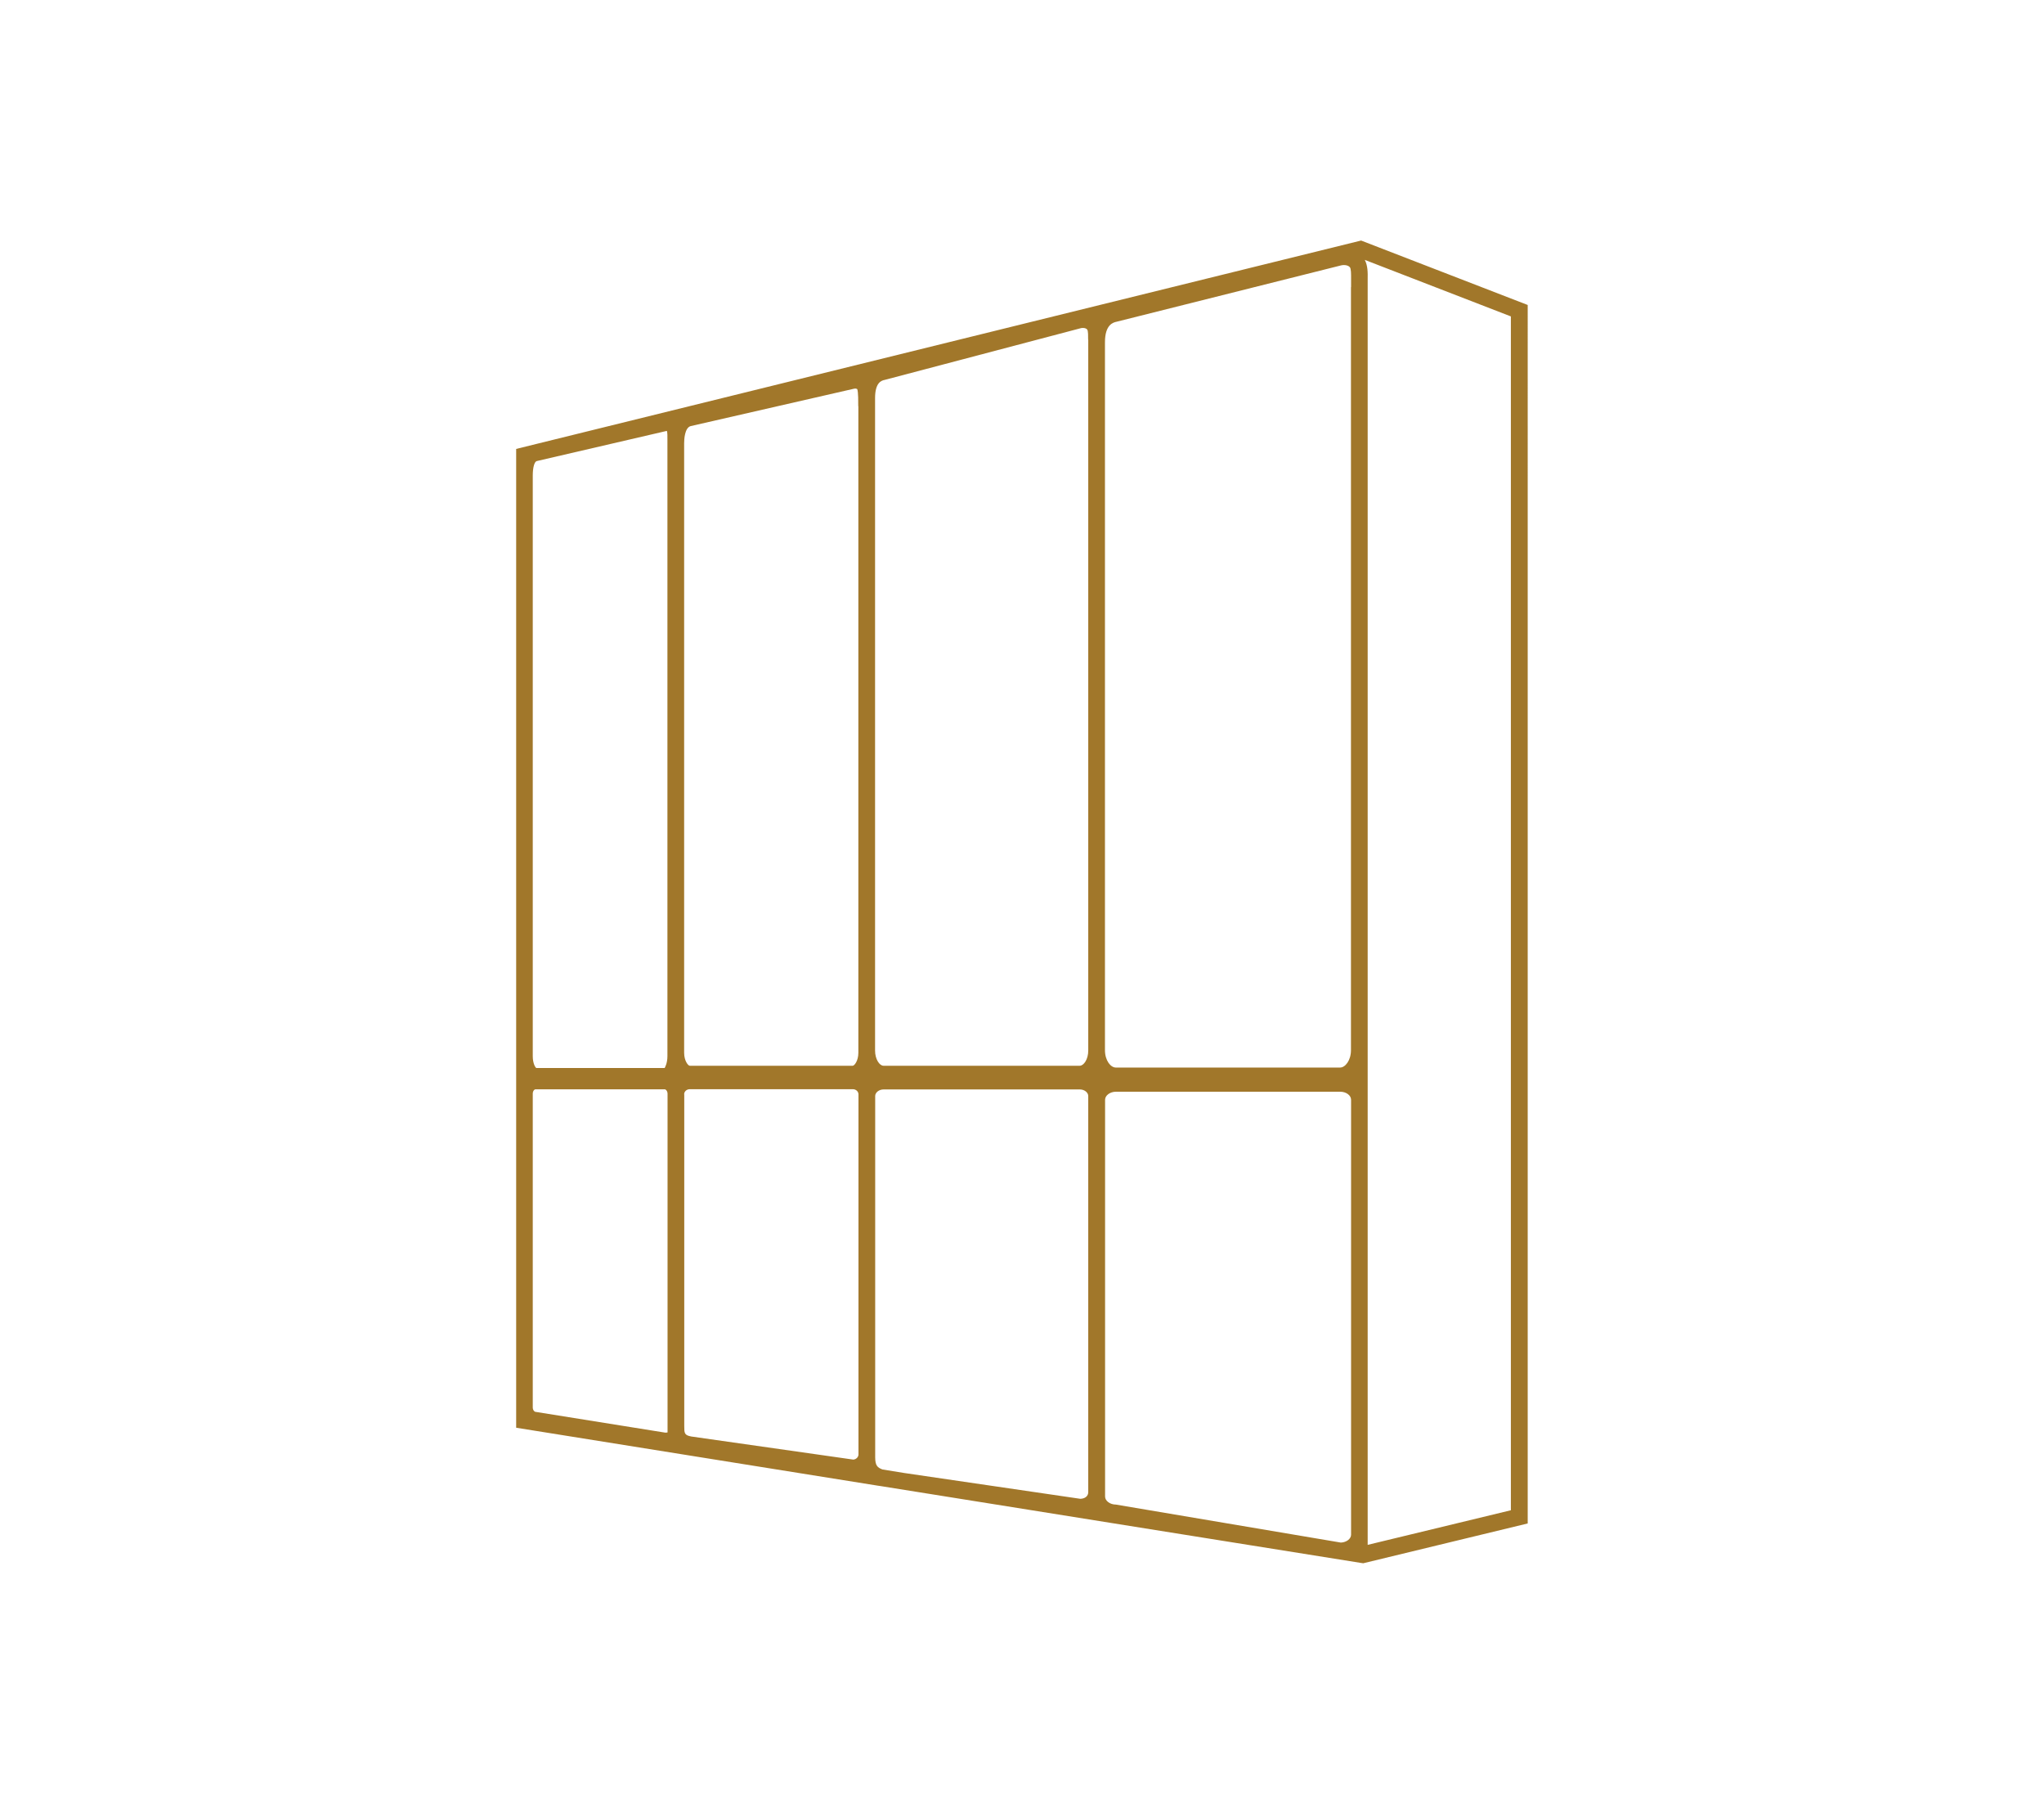 <?xml version="1.0" encoding="UTF-8"?>
<svg id="_圖層_1" data-name="圖層 1" xmlns="http://www.w3.org/2000/svg" xmlns:xlink="http://www.w3.org/1999/xlink" viewBox="0 0 170 150">
  <defs>
    <style>
      .cls-1 {
        fill: none;
      }

      .cls-2 {
        clip-path: url(#clippath);
      }

      .cls-3 {
        fill: #a1772a;
      }
    </style>
    <clipPath id="clippath">
      <rect class="cls-1" width="170" height="150"/>
    </clipPath>
  </defs>
  <g class="cls-2">
    <path class="cls-3" d="m113.21,20l-70.28,17.33v81.39l30.09,4.82s0,0,0,0l.21.03,40.01,6.4.14.02,13.68-3.31V25.36l-13.86-5.36Zm-39.82,102.19c-.4-.16-.6-.3-.6-1.02v-30.03c0-.3.32-.55.7-.55h16.32c.38,0,.7.25.7.55v32.94c0,.32-.26.54-.66.55l-14.67-2.15-1.79-.29Zm38.98,5.42c0,.35-.38.64-.85.66l-18.71-3.16c-.49,0-.9-.31-.9-.67v-32.99c0-.36.41-.67.9-.67h18.66c.49,0,.9.3.9.67v36.15Zm-21.86-99.36v59.11c0,.72-.37,1.26-.71,1.26h-16.32c-.33,0-.7-.54-.7-1.26v-54.26c0-1.33.56-1.46.8-1.51l16.31-4.3c.06-.02.12-.02.18-.02.14,0,.28.04.35.13.09.1.08.58.08.86Zm-19.12,5.53v53.76c0,.67-.33,1.08-.47,1.08h-13.55c-.14,0-.47-.41-.47-1.08v-50.68c0-.3.04-1.3.55-1.43l13.59-3.11s.07-.01.1-.01c.06,0,.12.02.16.05.09.26.08,1.1.08,1.42Zm-27.08,57.17c0-.23.13-.37.23-.37h10.75c.09,0,.23.15.23.37v28.16s-.08.02-.18.02l-10.8-1.73c-.09,0-.23-.15-.23-.37v-26.07Zm12.59.05c0-.24.21-.43.47-.43h13.56c.26,0,.47.19.47.43v29.94c0,.22-.19.41-.43.43l-13.47-1.92c-.59-.11-.59-.28-.59-.89v-27.56Zm-12.59-51.46c0-.68.14-1.15.33-1.2l10.82-2.51s0,0,0,0c.06.11.05.51.05.75v51.24c0,.62-.22.96-.23.99h-10.67c-.08-.03-.3-.37-.3-.99v-48.28Zm68.05-15.67v63.46c0,.85-.48,1.44-.9,1.44h-18.66c-.43,0-.9-.59-.9-1.44V28.46c0-1.49.7-1.65.98-1.71l18.65-4.68c.08-.02.16-.03.25-.03.2,0,.38.06.48.17h0c.12.12.11.61.11.97v.71h0Zm13.31,101.71l-11.92,2.88V23.19c.01-.52.01-1.1-.24-1.58l12.15,4.7v99.28Z"/>
  </g>
</svg>